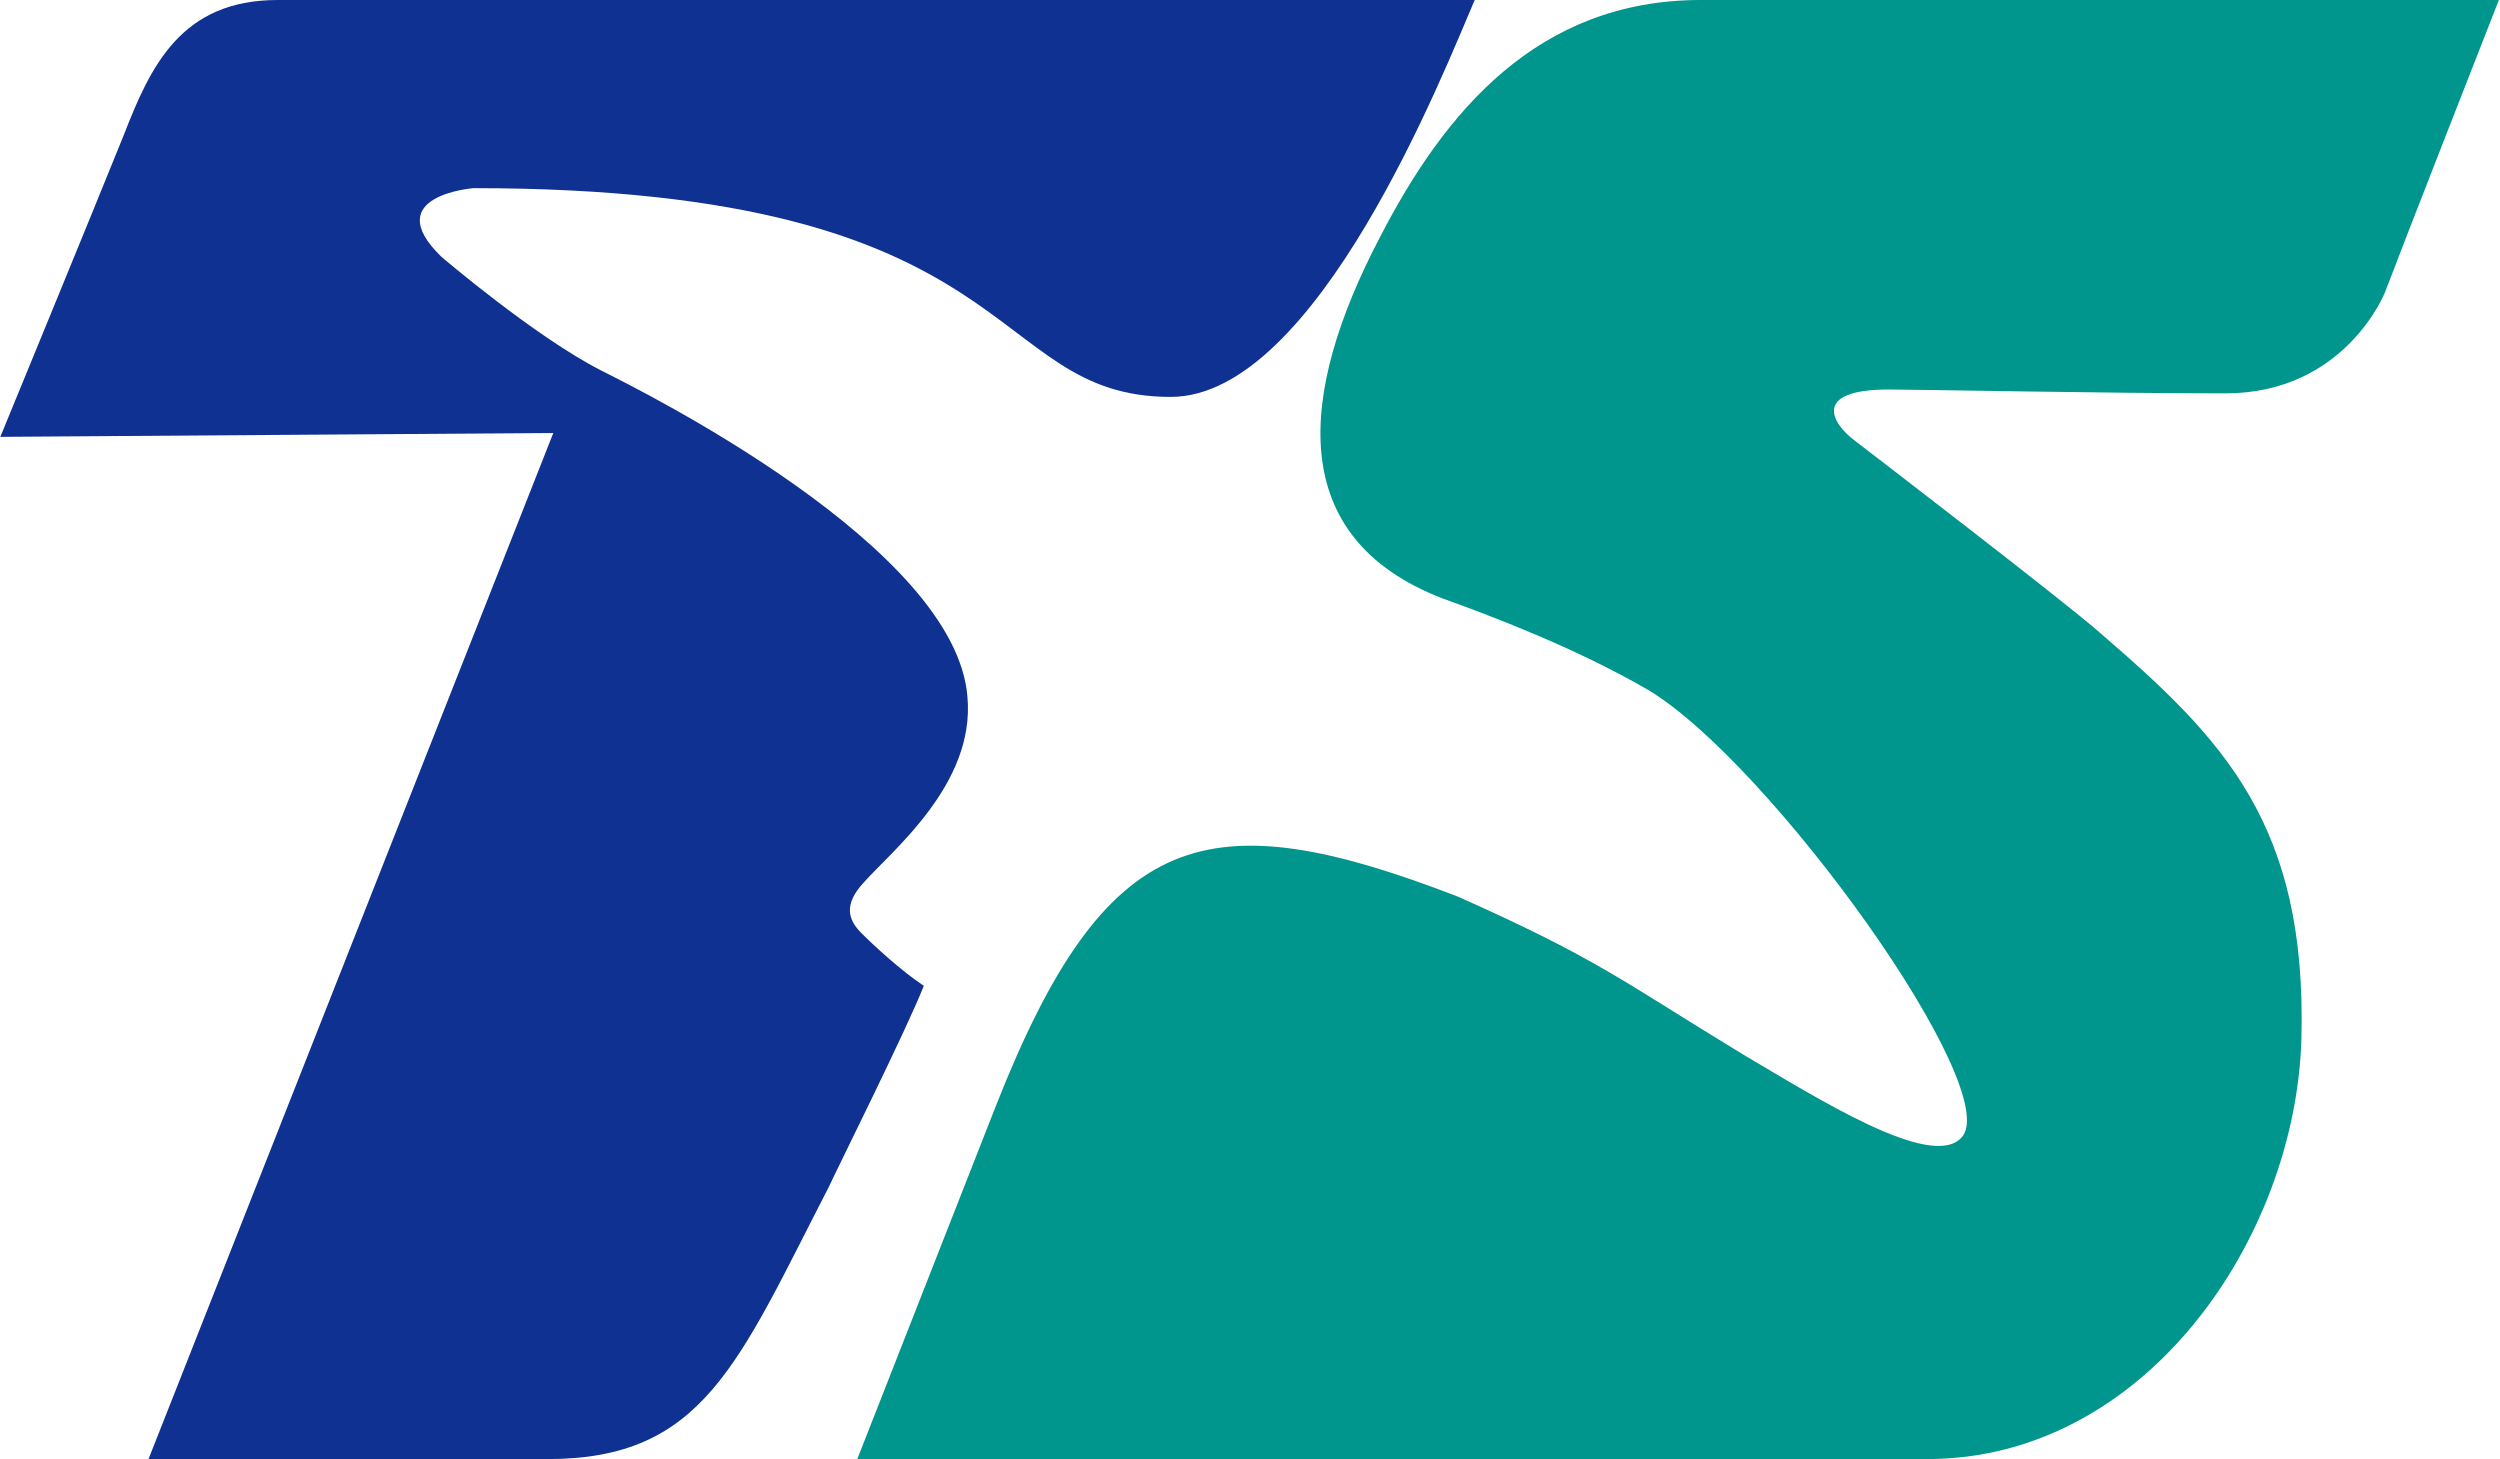<svg version="1.2" xmlns="http://www.w3.org/2000/svg" viewBox="0 0 1552 906" width="1552" height="906">
	<title>2875</title>
	<style>
		.s0 { fill: #0e3192 } 
		.s1 { fill: #00968d } 
	</style>
	<g id="G2">
		<path class="s0" d="m343.5 268.8l-343.3 2.4c0 0 60.1-146.2 76.7-187.5 16.5-42.4 35.4-83.7 95.5-83.7 59 0 743.1 0 743.1 0-18.8 43.6-97.9 246.4-188.7 246.4-116.8 0-87.3-129.6-432.9-129.6 0 0-58.9 4.6-20 42.5 0 0 57.7 49.4 99.1 70.6 26 13.1 220.5 109.7 227.6 202.9 4.8 54.2-47.1 95.5-64.8 115.5-11.9 13.1-9.5 22.5-1.2 30.8 7 7.1 24.8 23.6 38.9 32.9-10.7 27.2-53.1 112.1-59.1 125.1-56.5 109.6-77.7 168.7-174.5 168.7h-247.7z"/>
		<path class="s1" d="m1055.9 0c0 0 221.7 0 257.2 0h238.2c0 0-60.1 153.3-70.8 181.7 0 0-24.7 62.5-99 62.5-73.1 0-192.3-2.4-208.8-2.4-48.4 0-35.4 21.2-21.2 31.8 0 0 130.9 100.3 152.1 119.2 76.7 66 128.7 119 125.1 252.3-3.6 123.8-96.8 260.7-232.4 260.7h-664.1c0 0 57.8-147.4 86.1-219.4 68.4-173.4 130.9-189.9 286.7-129.8 87.3 38.9 101.4 52 176.9 97.9 46 27.1 116.8 72 135.6 51.9 28.4-28.3-119.1-233.5-194.7-278.3-44.8-26-97.8-46-127.3-56.6-97.9-37.8-89.6-127.3-38.9-224.1 40.1-77.8 97.8-147.4 199.3-147.4z"/>
	</g>
	<g id="G1">
		<g>
		</g>
	</g>
</svg>